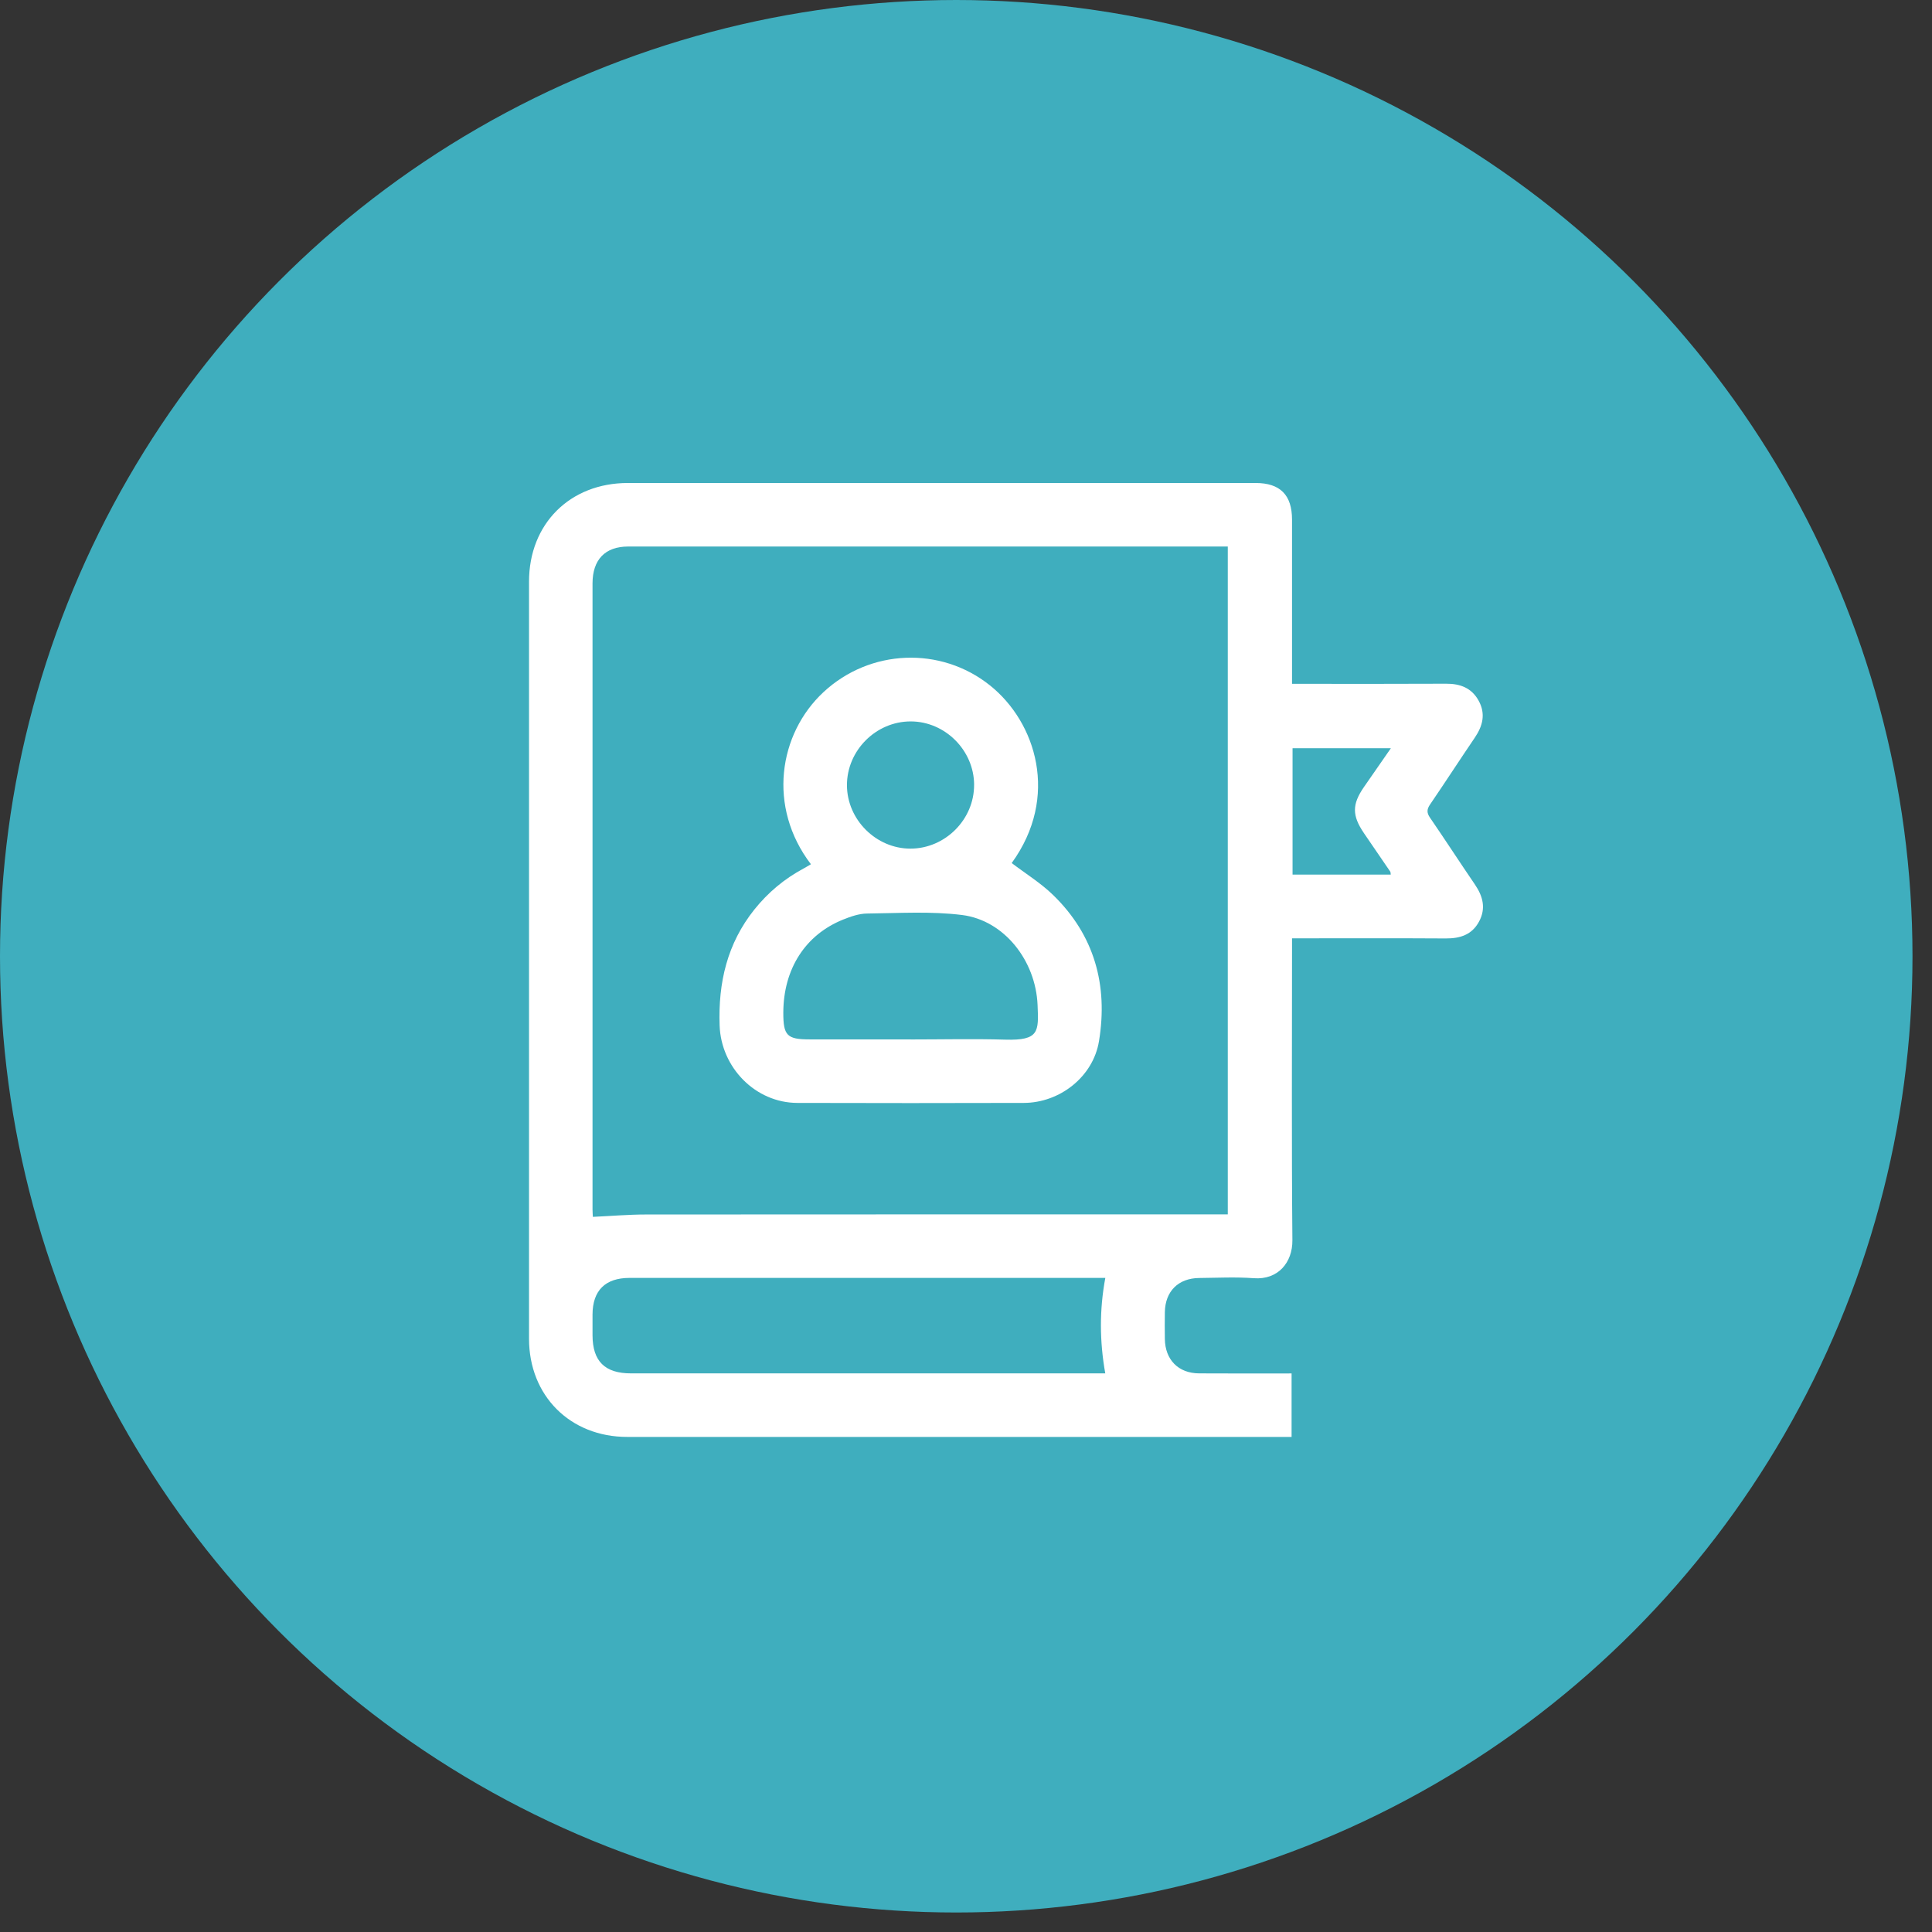 <svg width="84" height="84" viewBox="0 0 84 84" fill="none" xmlns="http://www.w3.org/2000/svg">
<rect x="0" y="0" width="84" height="84" fill="#333333" stroke="none"/>
<circle cx="41.576" cy="41.576" r="41.576" fill="#3FAEBE"/>
<path d="M56.156 59.712V62.475H55.69C46.217 62.475 36.744 62.475 27.271 62.475C24.79 62.475 23.001 60.685 23.001 58.204C23 47.231 23 36.26 23.001 25.287C23.001 22.776 24.782 21 27.297 21C36.396 21 45.494 21 54.594 21C55.658 21 56.175 21.52 56.175 22.591C56.175 24.794 56.175 26.998 56.175 29.201V29.732C56.352 29.732 56.504 29.732 56.655 29.732C58.728 29.732 60.802 29.738 62.874 29.727C63.486 29.723 63.979 29.908 64.285 30.457C64.603 31.029 64.472 31.557 64.121 32.073C63.466 33.037 62.833 34.015 62.176 34.978C62.033 35.188 62.027 35.338 62.175 35.553C62.834 36.513 63.468 37.492 64.125 38.454C64.477 38.968 64.615 39.497 64.306 40.069C63.997 40.644 63.481 40.806 62.857 40.802C60.655 40.788 58.453 40.797 56.175 40.797V41.308C56.175 45.512 56.153 49.717 56.191 53.922C56.2 54.893 55.567 55.653 54.513 55.574C53.726 55.516 52.93 55.557 52.138 55.565C51.23 55.574 50.66 56.145 50.646 57.051C50.64 57.44 50.64 57.829 50.646 58.218C50.659 59.12 51.233 59.707 52.133 59.712C53.456 59.721 54.781 59.715 56.154 59.715L56.156 59.712ZM53.382 52.8V23.761C53.252 23.761 53.153 23.761 53.053 23.761C44.472 23.761 35.892 23.761 27.31 23.762C26.309 23.762 25.762 24.334 25.762 25.367C25.762 34.439 25.762 43.512 25.762 52.584C25.762 52.719 25.775 52.854 25.777 52.907C26.577 52.87 27.334 52.804 28.091 52.804C36.342 52.797 44.591 52.8 52.841 52.8C53.012 52.8 53.183 52.8 53.382 52.8ZM48.057 55.561C47.889 55.561 47.732 55.561 47.576 55.561C44.813 55.561 42.05 55.561 39.287 55.561C35.315 55.561 31.343 55.561 27.371 55.561C26.318 55.561 25.767 56.107 25.762 57.149C25.761 57.452 25.762 57.754 25.762 58.056C25.765 59.184 26.297 59.712 27.435 59.712C34.156 59.712 40.876 59.712 47.597 59.712H48.055C47.806 58.304 47.8 56.951 48.057 55.561ZM60.47 32.532H56.198V38.026H60.468C60.457 37.95 60.46 37.918 60.447 37.899C60.068 37.34 59.684 36.784 59.304 36.227C58.78 35.458 58.78 34.972 59.304 34.216C59.679 33.674 60.055 33.133 60.472 32.533L60.47 32.532Z" fill="white"/>
<path d="M35.257 37.575C33.361 35.091 33.847 31.91 35.807 30.089C37.825 28.216 40.897 28.087 43.041 29.799C45.047 31.399 46.072 34.65 43.987 37.524C44.591 37.984 45.246 38.388 45.786 38.912C47.587 40.66 48.181 42.839 47.782 45.269C47.527 46.819 46.077 47.948 44.514 47.953C41.23 47.962 37.948 47.963 34.665 47.953C32.84 47.947 31.352 46.411 31.288 44.589C31.222 42.724 31.618 41.02 32.801 39.542C33.393 38.803 34.106 38.206 34.942 37.759C35.041 37.706 35.137 37.646 35.257 37.576V37.575ZM39.603 45.194C40.971 45.194 42.339 45.161 43.707 45.202C45.191 45.245 45.161 44.85 45.112 43.698C45.033 41.766 43.66 40.014 41.831 39.783C40.472 39.613 39.077 39.704 37.698 39.719C37.35 39.722 36.99 39.848 36.661 39.98C35.01 40.643 34.062 42.132 34.057 44.028C34.054 45.023 34.219 45.191 35.196 45.191C36.665 45.191 38.133 45.191 39.602 45.191L39.603 45.194ZM42.353 34.115C42.344 32.618 41.087 31.366 39.595 31.366C38.081 31.366 36.818 32.633 36.824 34.147C36.831 35.639 38.091 36.896 39.582 36.897C41.096 36.897 42.362 35.627 42.352 34.116L42.353 34.115Z" fill="white"/>
</svg>
